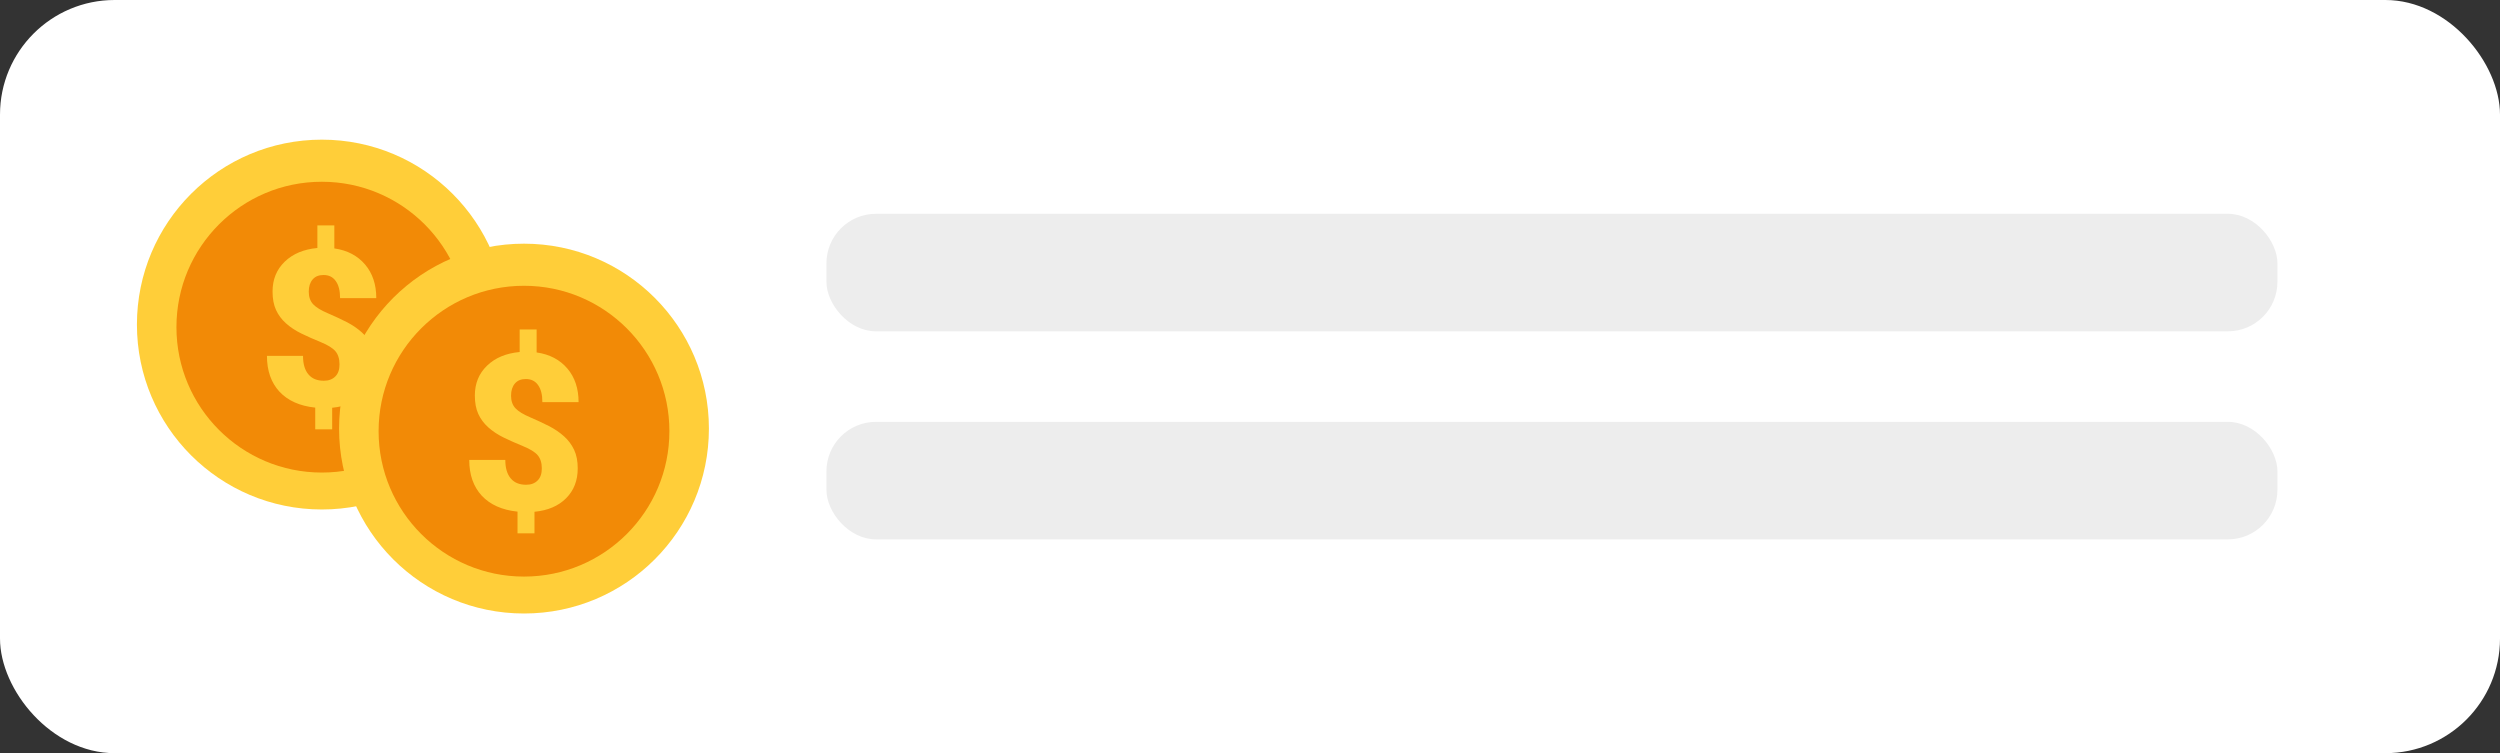 <?xml version="1.0" encoding="UTF-8"?><svg id="Layer_1" xmlns="http://www.w3.org/2000/svg" width="174" height="52.42" viewBox="0 0 174 52.42"><rect x="0" y="0" width="174" height="52.42" fill="#333333" stroke="none"/><rect width="174" height="52.42" rx="7.98" ry="7.98" fill="#fff" stroke-width="0"/><g id="Currency_Icon"><g id="Dollar"><g id="Coin"><g id="Bottom"><circle cx="22.4" cy="22.59" r="12.87" fill="#ffce39" stroke-width="0"/></g><g id="Top"><circle cx="22.4" cy="22.77" r="10.12" fill="#f28a06" stroke-width="0"/></g></g><g id="Icon"><path id="Top-2" d="M23.63,25.36c0-.39-.1-.7-.29-.92-.19-.22-.53-.43-1.02-.63-.49-.2-.94-.4-1.35-.6-.41-.2-.77-.44-1.07-.71-.3-.27-.53-.58-.69-.93s-.24-.78-.24-1.28c0-.84.28-1.53.85-2.08s1.32-.86,2.27-.95v-1.57h1.18v1.6c.91.13,1.62.51,2.14,1.12.52.61.78,1.39.78,2.34h-2.52c0-.52-.1-.91-.3-1.19-.2-.28-.48-.42-.85-.42-.33,0-.58.1-.76.31s-.27.49-.27.85.1.66.31.88.54.42,1.01.62c.46.2.9.4,1.31.61.41.21.76.45,1.06.72s.53.58.7.94c.17.36.25.79.25,1.29,0,.85-.27,1.54-.81,2.08s-1.27.85-2.2.94v1.5h-1.18v-1.51c-1.08-.11-1.91-.49-2.49-1.11-.58-.63-.87-1.46-.87-2.49h2.51c0,.57.13,1,.38,1.29.25.3.61.44,1.07.44.34,0,.6-.1.8-.3s.29-.48.29-.83h0Z" fill="#ffce39" stroke-width="0"/></g></g></g><g id="Currency_Icon-2"><g id="Dollar-2"><g id="Coin-2"><g id="Bottom-2"><circle cx="36.47" cy="29.83" r="12.87" fill="#ffce39" stroke-width="0"/></g><g id="Top-2"><circle cx="36.47" cy="30.01" r="10.12" fill="#f28a06" stroke-width="0"/></g></g><g id="Icon-2"><path id="Top-2-2" d="M37.71,32.6c0-.39-.1-.7-.29-.92-.19-.22-.53-.43-1.02-.63-.49-.2-.94-.4-1.35-.6-.41-.2-.77-.44-1.07-.71-.3-.27-.53-.58-.69-.93s-.24-.78-.24-1.28c0-.84.28-1.53.85-2.08s1.32-.86,2.27-.95v-1.57h1.18v1.6c.91.13,1.62.51,2.14,1.12.52.61.78,1.39.78,2.34h-2.52c0-.52-.1-.91-.3-1.19-.2-.28-.48-.42-.85-.42-.33,0-.58.1-.76.31s-.27.49-.27.85.1.66.31.88.54.42,1.01.62c.46.2.9.4,1.31.61.41.21.76.45,1.06.72s.53.58.7.94c.17.36.25.79.25,1.29,0,.85-.27,1.54-.81,2.08s-1.27.85-2.2.94v1.5h-1.18v-1.51c-1.08-.11-1.91-.49-2.49-1.11-.58-.63-.87-1.46-.87-2.49h2.51c0,.57.13,1,.38,1.29.25.3.61.44,1.07.44.34,0,.6-.1.8-.3s.29-.48.29-.83h0Z" fill="#ffce39" stroke-width="0"/></g></g></g><rect x="57.52" y="14.88" width="100.99" height="8.18" rx="3.45" ry="3.45" fill="#ededed" stroke-width="0"/><rect x="57.52" y="29.36" width="100.99" height="8.18" rx="3.45" ry="3.45" fill="#ededed" stroke-width="0"/></svg>